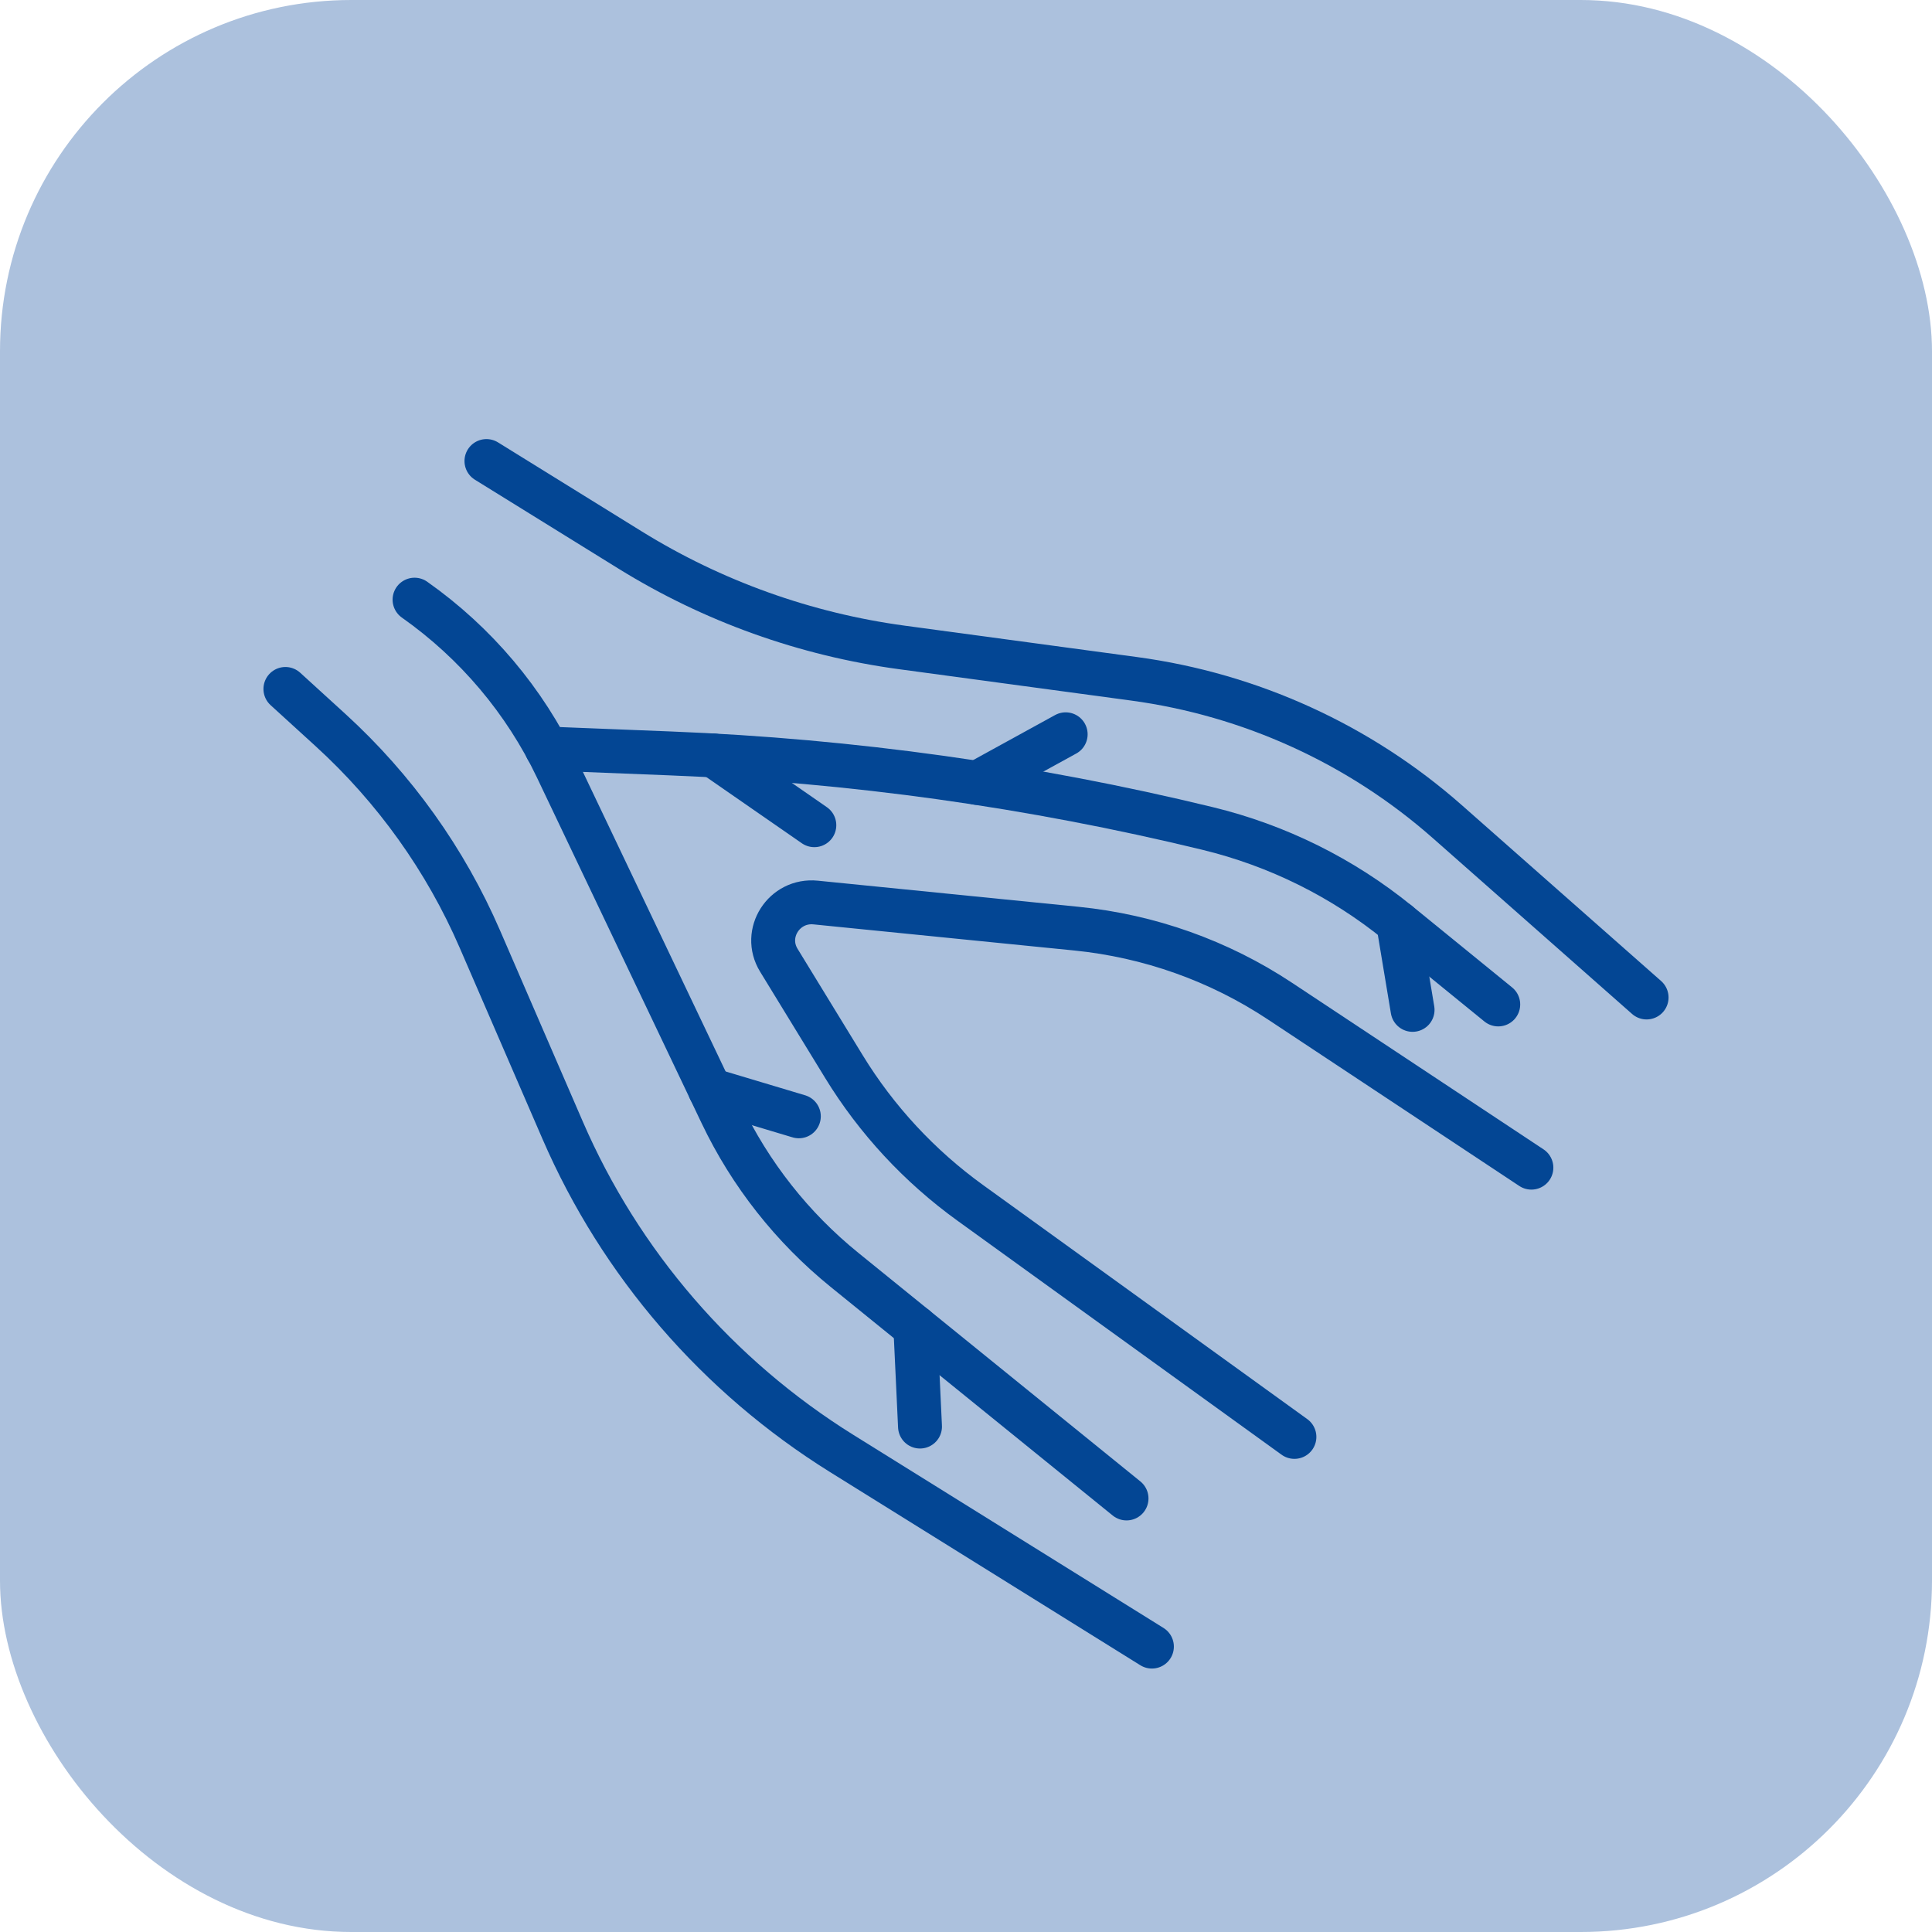 <?xml version="1.0" encoding="UTF-8"?>
<svg xmlns="http://www.w3.org/2000/svg" width="88" height="88" viewBox="0 0 88 88" fill="none">
  <rect width="88" height="88" rx="16" fill="#ACC1DD"></rect>
  <path d="M75 45.434L65.926 37.427C61.93 33.902 56.962 31.635 51.657 30.919L41.083 29.49C36.685 28.896 32.465 27.384 28.703 25.054L22.157 21" stroke="#034694" stroke-width="2" stroke-linecap="round" stroke-linejoin="round"></path>
  <path d="M13 31.381L15.052 33.252C17.973 35.917 20.293 39.163 21.858 42.777L25.627 51.481C28.256 57.552 32.691 62.688 38.342 66.206L52.468 75" stroke="#034694" stroke-width="2" stroke-linecap="round" stroke-linejoin="round"></path>
  <path d="M58.959 65.449L44.194 54.789C41.881 53.119 39.926 51.011 38.443 48.588L35.474 43.737C34.724 42.511 35.712 40.964 37.153 41.109L49.032 42.299C52.346 42.631 55.527 43.763 58.295 45.596L69.753 53.185" stroke="#034694" stroke-width="2" stroke-linecap="round" stroke-linejoin="round"></path>
  <path d="M51.312 68.253L38.469 57.844C36.089 55.915 34.173 53.485 32.861 50.732L25.359 34.984C23.9 31.921 21.67 29.279 18.882 27.314" stroke="#034694" stroke-width="2" stroke-linecap="round" stroke-linejoin="round"></path>
  <path d="M24.904 34.094L30.548 34.318C38.796 34.644 46.989 35.79 55.005 37.736C58.187 38.509 61.152 39.979 63.682 42.038L68.243 45.751" stroke="#034694" stroke-width="2" stroke-linecap="round" stroke-linejoin="round"></path>
  <path d="M41.693 60.457L41.905 64.978" stroke="#034694" stroke-width="2" stroke-linecap="round" stroke-linejoin="round"></path>
  <path d="M32.338 49.634L36.386 50.847" stroke="#034694" stroke-width="2" stroke-linecap="round" stroke-linejoin="round"></path>
  <path d="M32.509 34.411L37.092 37.587" stroke="#034694" stroke-width="2" stroke-linecap="round" stroke-linejoin="round"></path>
  <path d="M44.508 35.661L48.54 33.446" stroke="#034694" stroke-width="2" stroke-linecap="round" stroke-linejoin="round"></path>
  <path d="M63.682 42.039L64.341 45.998" stroke="#034694" stroke-width="2" stroke-linecap="round" stroke-linejoin="round"></path>
</svg>
